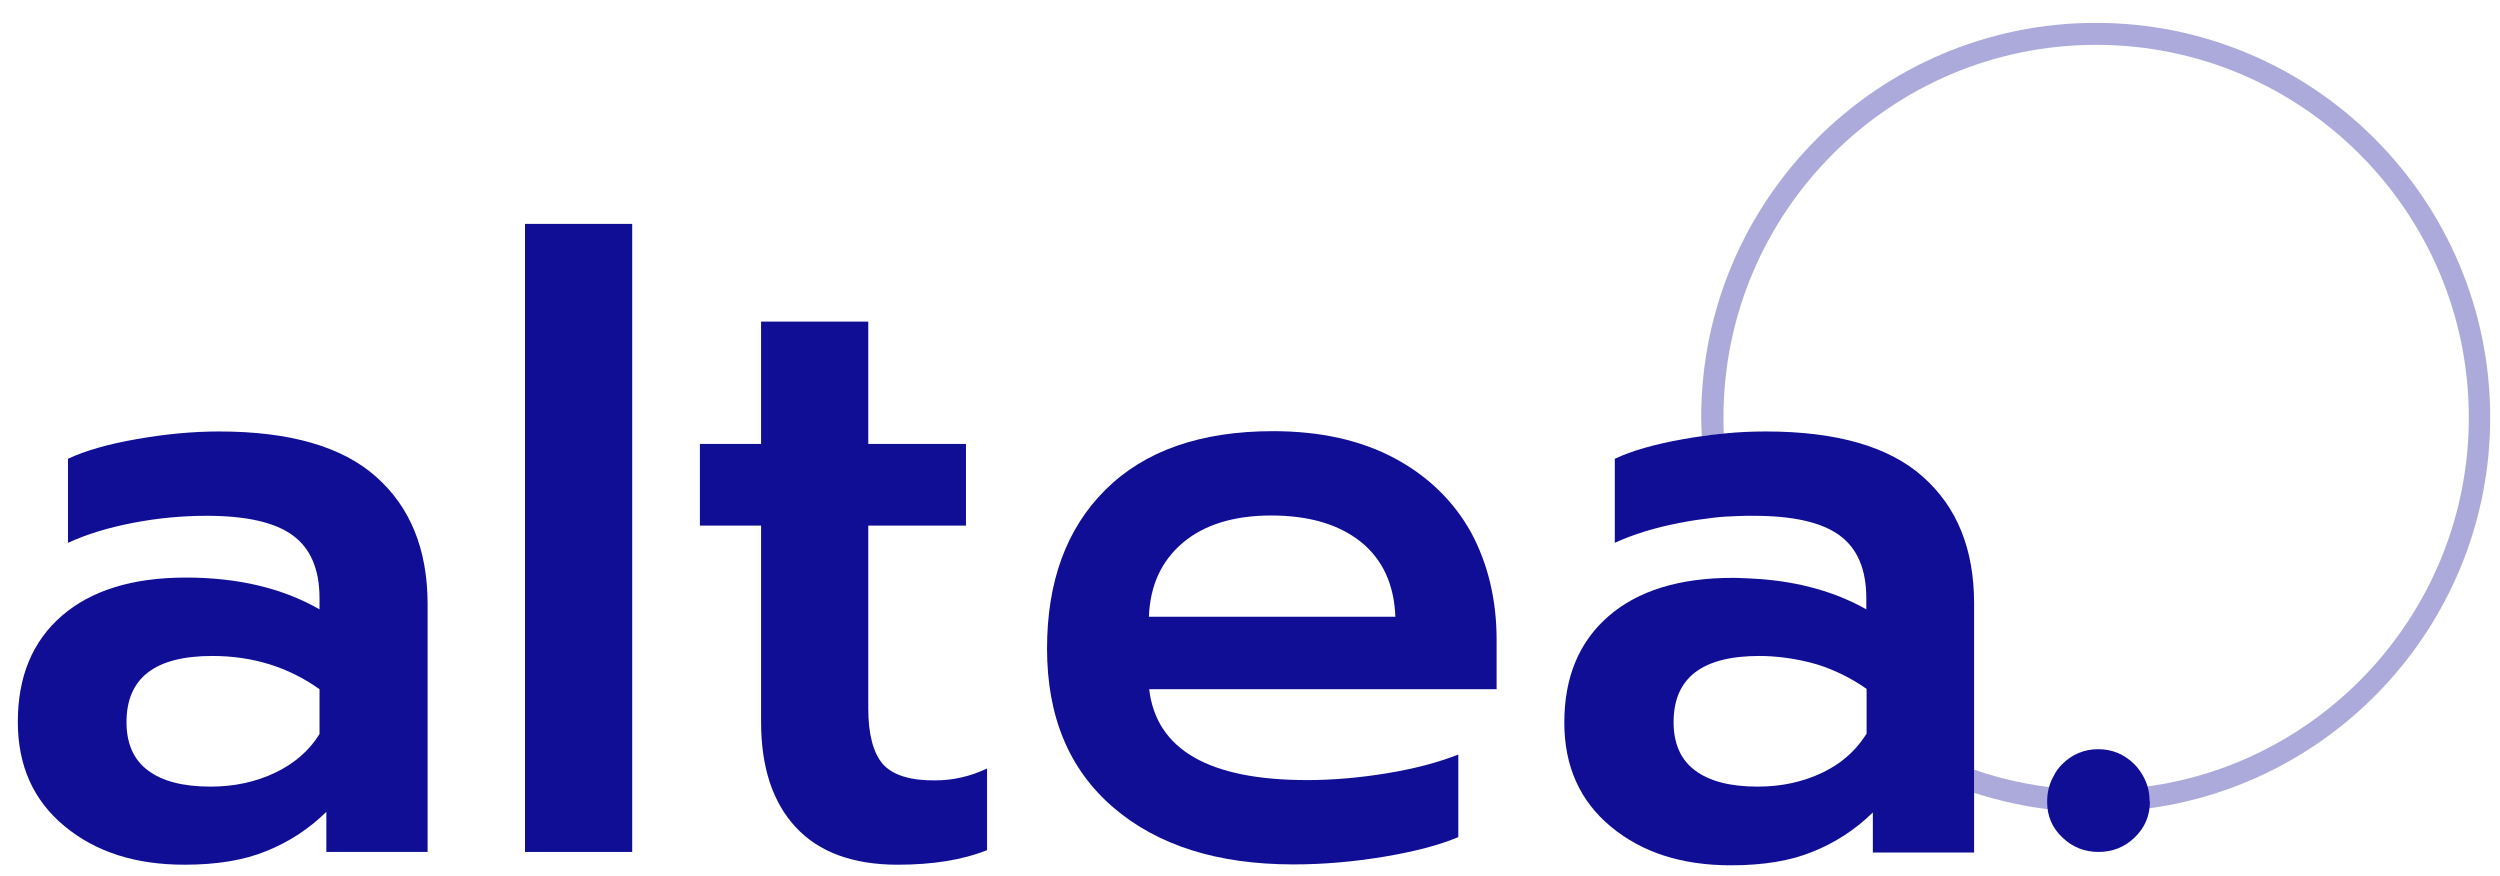 <?xml version="1.0" encoding="utf-8"?>
<!-- Generator: Adobe Illustrator 24.3.0, SVG Export Plug-In . SVG Version: 6.00 Build 0)  -->
<svg version="1.1" id="Livello_1" xmlns="http://www.w3.org/2000/svg" xmlns:xlink="http://www.w3.org/1999/xlink" x="0px" y="0px"
	 viewBox="0 0 841.9 294.9" style="enable-background:new 0 0 841.9 294.9;" xml:space="preserve">
<style type="text/css">
	.st0{fill:#100e95;}
	.st1{opacity:0.35;fill:#100e95;}
</style>
<g>
	<path class="st0" d="M126.7,160.6c-11.4-10.2-29.1-15.3-52.9-15.3c-9,0-18.3,0.9-27.9,2.6c-9.6,1.7-17.3,3.9-23,6.6v28.3
		c6.3-2.9,13.5-5.1,21.8-6.7c8.2-1.6,16.5-2.4,24.9-2.4c13.4,0,23,2.2,29,6.6c6,4.4,9,11.4,9,21.2v3.7C95,198,80,194.5,62.6,194.5
		c-17.9,0-31.9,4.3-41.8,12.9C10.9,216,6,227.9,6,243.1c0,14.7,5.2,26.4,15.7,35.1c10.5,8.7,23.9,13,40.4,13
		c10.9,0,20.1-1.5,27.6-4.6c7.5-3,14.3-7.4,20.2-13.2v13.5h34.1v-83.9C143.9,185,138.2,170.8,126.7,160.6z M107.6,247.2
		c-3.4,5.5-8.4,9.9-14.9,13c-6.5,3.1-13.7,4.7-21.8,4.7c-9.2,0-16.2-1.8-21-5.4c-4.9-3.6-7.3-9.1-7.3-16.3
		c0-14.9,9.6-22.3,28.9-22.3c13.5,0,25.6,3.7,36.1,11.2V247.2z"/>
	<rect x="176.8" y="75.4" class="st0" width="36.1" height="211.5"/>
	<path class="st0" d="M297.3,257.3c-3.2-3.7-4.9-10-4.9-18.7V177h32.9v-27.5h-32.9v-41.2h-36.1v41.2h-20.6V177h20.6v66.1
		c0,15.3,3.9,27.1,11.7,35.5c7.8,8.4,19.3,12.6,34.3,12.6c11.8,0,21.8-1.6,30.1-4.9v-27.5c-5.7,2.7-11.5,4-17.5,4
		C306.5,262.9,300.6,261,297.3,257.3z"/>
	<path class="st0" d="M469.8,154.4c-11.4-6.1-25-9.2-41.1-9.2c-24.4,0-43.2,6.6-56.4,19.7s-19.7,31-19.7,53.5
		c0,22.9,7.4,40.7,22.3,53.5c14.9,12.8,35.1,19.2,60.7,19.2c10.1,0,20.3-0.9,30.5-2.6c10.2-1.7,18.6-3.9,25-6.6v-27.8
		c-6.9,2.7-14.9,4.8-24,6.3c-9.2,1.5-18.1,2.3-26.9,2.3c-33,0-50.8-10.2-53.2-30.6H504v-16.6c0-13.5-2.9-25.6-8.6-36.2
		C489.6,168.9,481.1,160.5,469.8,154.4z M386.9,207.7c0.4-10.5,4.2-18.8,11.4-24.9c7.2-6.1,17.2-9.2,29.8-9.2
		c12.8,0,22.8,3,30.2,8.9c7.3,5.9,11.2,14.3,11.6,25.2H386.9z"/>
	<path class="st1" d="M693.8,265.5c-10.1-1-19.8-3.1-29-6.3v7.8c8.7,2.8,17.8,4.8,27.2,5.8c0,0,0-0.1,0-0.1
		C692,270,692.6,267.6,693.8,265.5z"/>
	<path class="st1" d="M838.6,140.6C838.6,67.3,779,7.7,705.8,7.7S572.9,67.3,572.9,140.6c0,2.1,0.1,4.2,0.2,6.3
		c2.5-0.3,4.9-0.6,7.4-0.9c-0.1-1.8-0.1-3.6-0.1-5.4c0-69.2,56.3-125.5,125.5-125.5s125.5,56.3,125.5,125.5
		c0,64.6-49.1,118-111.9,124.7c1.2,2.1,1.9,4.5,1.9,7.2C787.2,264.8,838.6,208.6,838.6,140.6z"/>
	<path class="st0" d="M647.6,160.6c-11.4-10.2-29.1-15.3-52.9-15.3c-4.7,0-9.4,0.2-14.2,0.7c-2.4,0.2-4.9,0.5-7.4,0.9
		c-2.1,0.3-4.2,0.6-6.3,1c-9.6,1.7-17.3,3.9-23,6.6v28.3c6.3-2.9,13.5-5.1,21.8-6.7c3.9-0.8,7.8-1.3,11.8-1.8c2.5-0.3,5-0.4,7.5-0.5
		c1.9-0.1,3.7-0.1,5.6-0.1c13.4,0,23,2.2,29,6.6c6,4.4,9,11.4,9,21.2v3.7c-10.3-5.8-22.3-9.2-35.8-10.2c-2.7-0.2-5.4-0.3-8.3-0.4
		c-0.3,0-0.6,0-0.9,0c-17.9,0-31.9,4.3-41.8,12.9c-9.9,8.6-14.9,20.5-14.9,35.8c0,14.7,5.2,26.4,15.7,35.1c10.5,8.7,23.9,13,40.4,13
		c10.9,0,20.1-1.5,27.6-4.6c7.5-3,14.3-7.4,20.2-13.2v13.5h34.1v-20v-7.8v-56.1C664.8,185,659.1,170.8,647.6,160.6z M628.5,247.2
		c-0.2,0.3-0.4,0.6-0.6,0.9c-3.4,5.1-8.1,9.2-14.2,12.1c-6.5,3.1-13.7,4.7-21.8,4.7c-9.2,0-16.2-1.8-21-5.4
		c-4.9-3.6-7.3-9.1-7.3-16.3c0-14.9,9.6-22.3,28.9-22.3c2.7,0,5.4,0.2,8,0.5c4,0.5,7.9,1.3,11.6,2.4c5.9,1.9,11.4,4.6,16.5,8.2v7.3
		V247.2z"/>
	<path class="st0" d="M723.9,269.8c0-3.2-0.8-6-2.2-8.5c-0.8-1.4-1.7-2.7-2.9-3.9c-3.4-3.4-7.5-5.1-12.2-5.1
		c-4.7,0-8.8,1.7-12.2,5.1c-1.2,1.2-2.2,2.6-2.9,4.1c-1.4,2.5-2.1,5.3-2.1,8.5c0,0,0,0.1,0,0.1c0,4.7,1.7,8.7,5.1,11.9
		c3.4,3.3,7.5,4.9,12.2,4.9c4.7,0,8.8-1.6,12.2-4.9c3.4-3.3,5.1-7.3,5.1-12C723.9,269.9,723.9,269.9,723.9,269.8z"/>
</g>
</svg>
